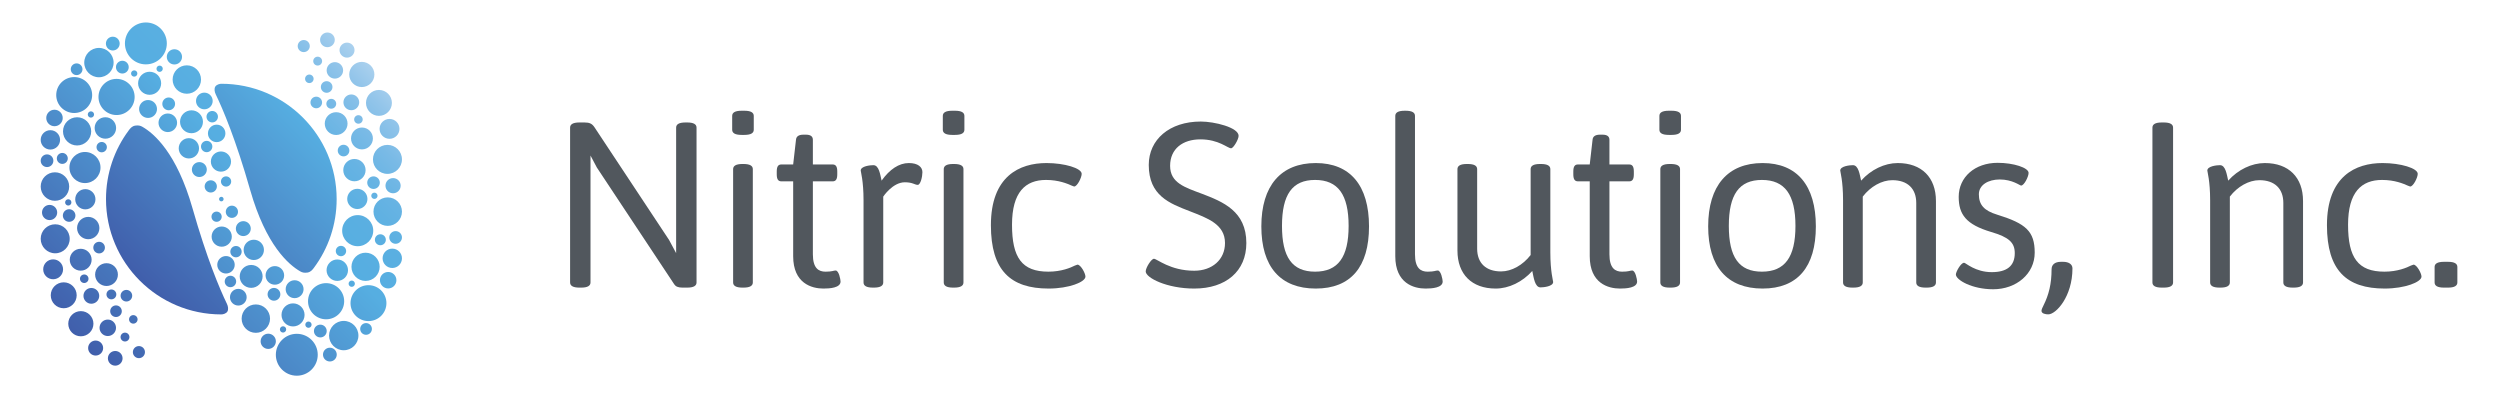 <?xml version="1.0" encoding="utf-8"?>
<!-- Generator: Adobe Illustrator 15.0.0, SVG Export Plug-In . SVG Version: 6.00 Build 0)  -->
<!DOCTYPE svg PUBLIC "-//W3C//DTD SVG 1.1//EN" "http://www.w3.org/Graphics/SVG/1.1/DTD/svg11.dtd">
<svg version="1.1" id="Layer_1" xmlns="http://www.w3.org/2000/svg" xmlns:xlink="http://www.w3.org/1999/xlink" x="0px" y="0px"
	 width="746.068px" height="119.102px" viewBox="0 0 746.068 119.102" enable-background="new 0 0 746.068 119.102"
	 xml:space="preserve">
<g>
	<path fill="#51575D" d="M207.866,38.088v46.204c0,0.98-0.84,1.54-2.8,1.54h-1.4c-1.33,0-2.03-0.35-2.45-0.979l-23.103-34.864
		l-1.89-3.57v37.874c0,0.98-0.841,1.54-2.801,1.54h-0.49c-1.96,0-2.8-0.56-2.8-1.54V38.088c0-0.979,0.84-1.541,2.8-1.541h1.471
		c1.54,0,2.24,0.352,2.94,1.33l22.332,33.744l2.101,3.92V38.088c0-0.979,0.84-1.541,2.8-1.541h0.49
		C207.026,36.547,207.866,37.108,207.866,38.088z"/>
	<path fill="#51575D" d="M224.943,34.587v4.131c0,0.979-0.84,1.54-2.8,1.54h-0.841c-1.96,0-2.8-0.561-2.8-1.54v-4.131
		c0-0.979,0.84-1.54,2.8-1.54h0.841C224.103,33.047,224.943,33.607,224.943,34.587z M224.663,50.479v33.813
		c0,0.98-0.84,1.54-2.8,1.54h-0.28c-1.96,0-2.8-0.56-2.8-1.54V50.479c0-0.979,0.84-1.54,2.8-1.54h0.28
		C223.823,48.939,224.663,49.5,224.663,50.479z"/>
	<path fill="#51575D" d="M242.583,41.728v7.351h5.881c0.98,0,1.4,0.631,1.4,2.102v0.84c0,1.471-0.42,2.101-1.4,2.101h-5.881v21.772
		c0,4.199,1.751,5.181,3.78,5.181c2.03,0,2.381-0.351,3.011-0.351c0.98,0,1.47,2.729,1.47,3.29c0,1.891-3.22,2.101-5.11,2.101
		c-3.5,0-9.03-1.54-9.03-9.661V54.12h-3.501c-0.979,0-1.4-0.63-1.4-2.101v-0.84c0-1.471,0.421-2.102,1.4-2.102h3.501l0.84-7.351
		c0.07-0.979,0.77-1.54,2.24-1.54h0.7C241.953,40.188,242.583,40.749,242.583,41.728z"/>
	<path fill="#51575D" d="M275.273,51.389c0,1.329-0.56,3.779-1.399,3.779c-0.91,0-1.471-0.77-3.851-0.77
		c-3.641,0-6.44,4.271-6.44,4.271v25.622c0,0.98-0.841,1.54-2.801,1.54h-0.28c-1.96,0-2.8-0.56-2.8-1.54V59.719
		c0-5.739-0.84-8.471-0.84-8.82c0-1.33,2.87-1.609,3.78-1.609c1.68,0,2.03,2.8,2.45,4.62c2.38-3.36,5.181-5.251,8.121-5.251
		C273.943,48.659,275.273,49.849,275.273,51.389z"/>
	<path fill="#51575D" d="M287.802,34.587v4.131c0,0.979-0.84,1.54-2.8,1.54h-0.841c-1.96,0-2.8-0.561-2.8-1.54v-4.131
		c0-0.979,0.84-1.54,2.8-1.54h0.841C286.962,33.047,287.802,33.607,287.802,34.587z M287.522,50.479v33.813
		c0,0.98-0.84,1.54-2.8,1.54h-0.28c-1.96,0-2.8-0.56-2.8-1.54V50.479c0-0.979,0.84-1.54,2.8-1.54h0.28
		C286.682,48.939,287.522,49.5,287.522,50.479z"/>
	<path fill="#51575D" d="M322.804,51.879c0,1.12-1.33,3.78-2.239,3.78c-0.142,0-0.352-0.14-0.771-0.28
		c-1.26-0.56-3.851-1.68-7.631-1.68c-6.16,0-10.15,3.641-10.15,13.371c0,9.801,2.94,14.002,10.851,14.002
		c3.921,0,6.649-1.19,7.911-1.82c0.42-0.141,0.699-0.279,0.77-0.279c0.98,0,2.381,2.59,2.381,3.569c0,1.61-4.899,3.57-10.991,3.57
		c-11.342,0-17.222-5.391-17.222-18.901c0-14.632,8.541-18.553,16.592-18.553C317.694,48.659,322.804,50.199,322.804,51.879z"/>
	<path fill="#51575D" d="M369.633,40.539c0,1.05-1.54,3.71-2.24,3.71c-1.051,0-3.641-2.66-9.171-2.66
		c-5.251,0-9.03,2.801-9.03,7.911s4.479,6.44,9.521,8.33c6.231,2.381,13.231,5.181,13.231,14.702c0,8.4-6.091,13.581-15.541,13.581
		c-8.191,0-14.492-3.22-14.492-5.11c0-1.12,1.681-3.779,2.451-3.779c0.908,0,4.83,3.569,12.041,3.569
		c5.319,0,9.171-3.29,9.171-8.261c0-5.601-5.182-7.421-10.571-9.521c-5.95-2.31-12.182-4.619-12.182-13.791
		c0-7.561,6.16-12.95,15.542-12.95C362.352,36.268,369.633,38.018,369.633,40.539z"/>
	<path fill="#51575D" d="M408.553,67.561c0,12.11-5.46,18.552-15.892,18.552c-10.57,0-16.241-6.511-16.241-18.552
		c0-12.111,5.812-18.902,16.241-18.902C402.953,48.659,408.553,55.379,408.553,67.561z M382.581,67.421
		c0,9.312,3.011,13.651,9.871,13.651s10.012-4.341,10.012-13.651c0-9.312-3.149-13.722-10.012-13.722
		C385.662,53.7,382.581,58.04,382.581,67.421z"/>
	<path fill="#51575D" d="M422.27,34.587v41.306c0,4.199,1.75,5.181,3.78,5.181s2.381-0.351,3.011-0.351
		c0.979,0,1.471,2.729,1.471,3.29c0,1.891-3.221,2.101-5.11,2.101c-3.5,0-9.031-1.54-9.031-9.661V34.587
		c0-0.979,0.842-1.54,2.802-1.54h0.279C421.43,33.047,422.27,33.607,422.27,34.587z"/>
	<path fill="#51575D" d="M462.663,50.479v24.853c0,5.741,0.84,8.471,0.84,8.821c0,1.33-2.87,1.61-3.78,1.61
		c-1.681,0-2.029-2.94-2.449-4.9c-2.94,3.29-7.002,5.25-10.922,5.25c-7.141,0-11.41-4.271-11.41-11.341V50.479
		c0-0.979,0.84-1.54,2.8-1.54h0.279c1.96,0,2.801,0.561,2.801,1.54v23.731c0,4.271,2.591,6.791,7.141,6.791
		c3.15,0,6.511-1.891,8.821-4.899V50.479c0-0.979,0.84-1.54,2.801-1.54h0.279C461.823,48.939,462.663,49.5,462.663,50.479z"/>
	<path fill="#51575D" d="M480.299,41.728v7.351h5.881c0.98,0,1.4,0.631,1.4,2.102v0.84c0,1.471-0.42,2.101-1.4,2.101h-5.881v21.772
		c0,4.199,1.751,5.181,3.78,5.181c2.03,0,2.381-0.351,3.011-0.351c0.98,0,1.47,2.729,1.47,3.29c0,1.891-3.22,2.101-5.109,2.101
		c-3.5,0-9.03-1.54-9.03-9.661V54.12h-3.501c-0.979,0-1.4-0.63-1.4-2.101v-0.84c0-1.471,0.422-2.102,1.4-2.102h3.501l0.84-7.351
		c0.07-0.979,0.771-1.54,2.24-1.54h0.7C479.669,40.188,480.299,40.749,480.299,41.728z"/>
	<path fill="#51575D" d="M501.649,34.587v4.131c0,0.979-0.841,1.54-2.801,1.54h-0.841c-1.96,0-2.8-0.561-2.8-1.54v-4.131
		c0-0.979,0.84-1.54,2.8-1.54h0.841C500.809,33.047,501.649,33.607,501.649,34.587z M501.369,50.479v33.813
		c0,0.98-0.84,1.54-2.8,1.54h-0.28c-1.96,0-2.8-0.56-2.8-1.54V50.479c0-0.979,0.84-1.54,2.8-1.54h0.28
		C500.529,48.939,501.369,49.5,501.369,50.479z"/>
	<path fill="#51575D" d="M541.901,67.561c0,12.11-5.46,18.552-15.893,18.552c-10.569,0-16.241-6.511-16.241-18.552
		c0-12.111,5.812-18.902,16.241-18.902C536.3,48.659,541.901,55.379,541.901,67.561z M515.928,67.421
		c0,9.312,3.012,13.651,9.871,13.651c6.861,0,10.012-4.341,10.012-13.651c0-9.312-3.149-13.722-10.012-13.722
		C519.009,53.7,515.928,58.04,515.928,67.421z"/>
	<path fill="#51575D" d="M577.74,60v24.292c0,0.98-0.84,1.54-2.8,1.54h-0.28c-1.96,0-2.8-0.56-2.8-1.54V60.56
		c0-4.271-2.592-6.79-7.143-6.79c-3.148,0-6.51,1.89-8.819,4.899v25.622c0,0.98-0.841,1.54-2.802,1.54h-0.278
		c-1.961,0-2.802-0.56-2.802-1.54V59.719c0-5.739-0.84-8.471-0.84-8.82c0-1.33,2.87-1.609,3.78-1.609c1.681,0,2.03,2.8,2.45,4.62
		c2.939-3.29,7.001-5.251,10.921-5.251C573.469,48.659,577.74,52.929,577.74,60z"/>
	<path fill="#51575D" d="M605.388,51.599c0,1.119-1.33,3.779-2.239,3.779c-0.351,0-2.591-1.819-6.37-1.819
		c-3.501,0-6.231,1.681-6.231,4.41c0,3.15,1.541,4.9,5.461,6.092c8.611,2.66,11.201,4.97,11.201,11.341
		c0,6.301-5.461,10.921-12.392,10.921c-6.37,0-11.132-2.8-11.132-4.41c0-0.771,1.471-3.5,2.45-3.5c0.49,0,3.29,2.8,8.261,2.8
		c4.48,0,6.861-1.819,6.861-5.671c0-3.149-1.751-4.76-7.001-6.301c-7.561-2.24-9.73-5.25-9.73-10.501
		c0-5.88,4.831-10.15,11.62-10.15C600.908,48.589,605.388,50.059,605.388,51.599z"/>
	<path fill="#51575D" d="M618.476,80.092c0,8.4-4.899,13.723-7.211,13.723c-0.77,0-2.029-0.21-2.029-1.051
		c0-0.421,0.351-1.12,0.63-1.681c1.541-3.08,2.381-6.371,2.381-10.711c0-1.33,0.91-2.24,2.8-2.24h0.63
		C617.426,78.132,618.476,78.902,618.476,80.092z"/>
	<path fill="#51575D" d="M648.505,38.088v46.204c0,0.98-0.84,1.54-2.8,1.54h-0.561c-1.961,0-2.801-0.56-2.801-1.54V38.088
		c0-0.979,0.84-1.541,2.801-1.541h0.561C647.666,36.547,648.505,37.108,648.505,38.088z"/>
	<path fill="#51575D" d="M687.288,60v24.292c0,0.98-0.84,1.54-2.8,1.54h-0.28c-1.96,0-2.8-0.56-2.8-1.54V60.56
		c0-4.271-2.591-6.79-7.142-6.79c-3.149,0-6.511,1.89-8.82,4.899v25.622c0,0.98-0.84,1.54-2.802,1.54h-0.278
		c-1.961,0-2.801-0.56-2.801-1.54V59.719c0-5.739-0.841-8.471-0.841-8.82c0-1.33,2.87-1.609,3.78-1.609c1.68,0,2.03,2.8,2.45,4.62
		c2.939-3.29,7.001-5.251,10.921-5.251C683.017,48.659,687.288,52.929,687.288,60z"/>
	<path fill="#51575D" d="M721.517,51.879c0,1.12-1.329,3.78-2.239,3.78c-0.142,0-0.352-0.14-0.771-0.28
		c-1.26-0.56-3.851-1.68-7.631-1.68c-6.16,0-10.15,3.641-10.15,13.371c0,9.801,2.94,14.002,10.852,14.002
		c3.921,0,6.65-1.19,7.911-1.82c0.42-0.141,0.7-0.279,0.77-0.279c0.98,0,2.381,2.59,2.381,3.569c0,1.61-4.899,3.57-10.99,3.57
		c-11.343,0-17.223-5.391-17.223-18.901c0-14.632,8.541-18.553,16.592-18.553C716.407,48.659,721.517,50.199,721.517,51.879z"/>
	<path fill="#51575D" d="M733.344,79.672v4.62c0,0.98-0.841,1.54-2.801,1.54h-1.189c-1.961,0-2.801-0.56-2.801-1.54v-4.62
		c0-0.979,0.84-1.54,2.801-1.54h1.189C732.503,78.132,733.344,78.692,733.344,79.672z"/>
</g>
<linearGradient id="SVGID_1_" gradientUnits="userSpaceOnUse" x1="23.485" y1="18.121" x2="108.619" y2="103.255" gradientTransform="matrix(1 0 0 -1 0 120.101)">
	<stop  offset="0" style="stop-color:#405EAB"/>
	<stop  offset="0.601" style="stop-color:#56AEE1"/>
	<stop  offset="0.707" style="stop-color:#5AAFE1"/>
	<stop  offset="0.792" style="stop-color:#66B3E3"/>
	<stop  offset="0.87" style="stop-color:#79BAE6"/>
	<stop  offset="0.944" style="stop-color:#93C5EA"/>
	<stop  offset="1" style="stop-color:#ABD1EE"/>
</linearGradient>
<path fill="url(#SVGID_1_)" d="M70.426,76.794c-0.936,0-1.693-0.758-1.693-1.69c0-0.937,0.758-1.695,1.693-1.695
	c0.935,0,1.692,0.76,1.692,1.695C72.119,76.037,71.361,76.794,70.426,76.794z M109.219,30.707c0,2.135,1.733,3.869,3.869,3.869
	c2.137,0,3.869-1.734,3.869-3.869c0-2.137-1.732-3.869-3.869-3.869C110.953,26.837,109.219,28.57,109.219,30.707z M102.44,50.771
	c0,1.84,1.492,3.332,3.334,3.332c1.84,0,3.332-1.492,3.332-3.332s-1.492-3.334-3.332-3.334
	C103.932,47.437,102.44,48.931,102.44,50.771z M97.481,21.001c0,1.355,1.102,2.459,2.459,2.459c1.358,0,2.459-1.104,2.459-2.459
	c0-1.358-1.101-2.459-2.459-2.459C98.583,18.542,97.481,19.642,97.481,21.001z M111.454,63.156c0,2.35,1.903,4.254,4.251,4.254
	c2.35,0,4.253-1.904,4.253-4.254c0-2.348-1.903-4.25-4.253-4.25C113.357,58.906,111.454,60.808,111.454,63.156z M91.923,89.892
	c0,2.979,2.414,5.395,5.394,5.395c2.979,0,5.395-2.416,5.395-5.395c0-2.979-2.416-5.396-5.395-5.396
	C94.337,84.498,91.923,86.914,91.923,89.892z M63.151,70.611c0,1.664,1.349,3.014,3.013,3.014c1.663,0,3.013-1.35,3.013-3.014
	s-1.35-3.014-3.013-3.014C64.5,67.597,63.151,68.947,63.151,70.611z M98.202,100.146c0,2.418,1.96,4.379,4.379,4.379
	c2.42,0,4.381-1.961,4.381-4.379c0-2.416-1.961-4.379-4.381-4.379C100.162,95.767,98.202,97.73,98.202,100.146z M97.452,80.634
	c0,1.771,1.434,3.203,3.202,3.203c1.768,0,3.203-1.434,3.203-3.203c0-1.766-1.435-3.2-3.203-3.2
	C98.886,77.433,97.452,78.869,97.452,80.634z M72.11,95.089c0,2.343,1.898,4.238,4.24,4.238c2.341,0,4.24-1.896,4.24-4.238
	c0-2.342-1.899-4.239-4.24-4.239C74.008,90.849,72.11,92.748,72.11,95.089z M71.534,82.486c0,1.889,1.53,3.42,3.42,3.42
	c1.889,0,3.42-1.531,3.42-3.42s-1.531-3.42-3.42-3.42C73.064,79.066,71.534,80.597,71.534,82.486z M68.63,88.693
	c0,1.377,1.114,2.49,2.489,2.49s2.49-1.113,2.49-2.49c0-1.373-1.115-2.488-2.49-2.488S68.63,87.32,68.63,88.693z M82.318,105.869
	c0,3.453,2.8,6.252,6.253,6.252c3.452,0,6.252-2.799,6.252-6.252c0-3.451-2.8-6.252-6.252-6.252
	C85.118,99.617,82.318,102.417,82.318,105.869z M114.176,77.085c0,1.597,1.293,2.892,2.891,2.892c1.596,0,2.891-1.295,2.891-2.892
	c0-1.598-1.295-2.889-2.891-2.889C115.469,74.197,114.176,75.488,114.176,77.085z M104.6,90.462c0,2.963,2.4,5.361,5.359,5.361
	c2.961,0,5.363-2.398,5.363-5.361c0-2.959-2.402-5.358-5.363-5.358C107,85.103,104.6,87.503,104.6,90.462z M113.381,83.619
	c0,1.359,1.102,2.461,2.459,2.461c1.359,0,2.46-1.102,2.46-2.461c0-1.356-1.101-2.457-2.46-2.457
	C114.483,81.162,113.381,82.26,113.381,83.619z M115.035,55.412c0,1.252,1.015,2.269,2.267,2.269c1.252,0,2.266-1.017,2.266-2.269
	s-1.014-2.266-2.266-2.266C116.05,53.146,115.035,54.16,115.035,55.412z M63.11,64.667c0,0.847,0.684,1.529,1.527,1.529
	c0.843,0,1.527-0.684,1.527-1.529c0-0.842-0.684-1.524-1.527-1.524C63.794,63.142,63.11,63.826,63.11,64.667z M70.385,68.224
	c0,1.231,0.997,2.229,2.228,2.229s2.228-0.998,2.228-2.229c0-1.23-0.997-2.226-2.228-2.226S70.385,66.994,70.385,68.224z
	 M67.381,63.16c-0.021,1.01,0.777,1.844,1.787,1.865c1.006,0.02,1.84-0.779,1.861-1.787s-0.779-1.844-1.785-1.865
	C68.235,61.353,67.403,62.154,67.381,63.16z M84.01,93.974c0,1.901,1.537,3.442,3.443,3.442c1.896,0,3.438-1.541,3.438-3.442
	c0-1.9-1.541-3.441-3.438-3.441C85.547,90.533,84.01,92.074,84.01,93.974z M96.385,105.818c0,1.139,0.918,2.057,2.057,2.057
	c1.135,0,2.055-0.918,2.055-2.057c0-1.133-0.92-2.058-2.055-2.058C97.303,103.76,96.385,104.685,96.385,105.818z M93.478,18.238
	c0,0.731,0.592,1.324,1.324,1.324c0.73,0,1.323-0.593,1.323-1.324c0-0.73-0.593-1.324-1.323-1.324
	C94.07,16.914,93.478,17.507,93.478,18.238z M79.854,87.83c0,1.055,0.852,1.908,1.906,1.908c1.053,0,1.906-0.854,1.906-1.908
	c0-1.053-0.854-1.906-1.906-1.906C80.706,85.923,79.854,86.777,79.854,87.83z M93.686,98.789c0,1.055,0.854,1.908,1.908,1.908
	c1.052,0,1.906-0.854,1.906-1.908c0-1.053-0.854-1.906-1.906-1.906C94.54,96.882,93.686,97.736,93.686,98.789z M77.776,101.857
	c0,1.258,1.018,2.276,2.276,2.276c1.256,0,2.275-1.02,2.275-2.276c0-1.256-1.02-2.277-2.275-2.277
	C78.793,99.58,77.776,100.601,77.776,101.857z M91.112,96.892c0,0.52,0.42,0.938,0.939,0.938c0.518,0,0.938-0.42,0.938-0.938
	s-0.42-0.939-0.938-0.939C91.532,95.953,91.112,96.375,91.112,96.892z M104.03,84.664c0,0.521,0.42,0.939,0.938,0.939
	c0.518,0,0.938-0.42,0.938-0.939c0-0.518-0.42-0.938-0.938-0.938C104.45,83.725,104.03,84.146,104.03,84.664z M110.793,58.425
	c0,0.521,0.42,0.939,0.939,0.939c0.518,0,0.938-0.42,0.938-0.939c0-0.518-0.42-0.938-0.938-0.938
	C111.213,57.486,110.793,57.908,110.793,58.425z M111.874,71.548c0,0.906,0.732,1.64,1.637,1.64c0.903,0,1.635-0.732,1.635-1.64
	c0-0.901-0.731-1.635-1.635-1.635C112.606,69.914,111.874,70.646,111.874,71.548z M83.529,98.308c0,0.52,0.42,0.938,0.938,0.938
	c0.518,0,0.938-0.42,0.938-0.938s-0.42-0.938-0.938-0.938C83.949,97.37,83.529,97.791,83.529,98.308z M67.061,83.998
	c0,0.945,0.764,1.709,1.709,1.709c0.943,0,1.709-0.764,1.709-1.709c0-0.942-0.766-1.711-1.709-1.711
	C67.825,82.287,67.061,83.054,67.061,83.998z M107.491,98.162c0,0.967,0.782,1.75,1.748,1.75c0.965,0,1.748-0.783,1.748-1.75
	c0-0.963-0.783-1.748-1.748-1.748C108.273,96.414,107.491,97.199,107.491,98.162z M104.755,41.316c0,1.807,1.458,3.27,3.264,3.27
	c1.803,0,3.266-1.463,3.266-3.27c0-1.803-1.463-3.262-3.266-3.262C106.213,38.054,104.755,39.513,104.755,41.316z M95.752,25.955
	c0,0.959,0.773,1.736,1.732,1.736c0.957,0,1.734-0.777,1.734-1.736c0-0.957-0.777-1.731-1.734-1.731
	C96.526,24.222,95.752,24.998,95.752,25.955z M92.651,30.578c0,0.959,0.773,1.736,1.732,1.736c0.957,0,1.734-0.777,1.734-1.736
	c0-0.957-0.777-1.731-1.734-1.731C93.424,28.844,92.651,29.621,92.651,30.578z M100.208,74.912c0,0.855,0.689,1.549,1.545,1.549
	c0.854,0,1.547-0.692,1.547-1.549c0-0.854-0.693-1.545-1.547-1.545C100.898,73.367,100.208,74.058,100.208,74.912z M116.176,70.859
	c0,1.045,0.844,1.893,1.889,1.893s1.893-0.848,1.893-1.893c0-1.047-0.848-1.892-1.893-1.892S116.176,69.812,116.176,70.859z
	 M96.915,36.882c0,1.879,1.52,3.402,3.4,3.402c1.877,0,3.402-1.523,3.402-3.402c0-1.881-1.525-3.401-3.402-3.401
	C98.434,33.48,96.915,35.001,96.915,36.882z M113.278,38.455c0,1.642,1.326,2.969,2.966,2.969c1.636,0,2.968-1.327,2.968-2.969
	c0-1.645-1.332-2.963-2.968-2.963C114.604,35.492,113.278,36.81,113.278,38.455z M104.218,22.222c0,2.077,1.681,3.758,3.758,3.758
	c2.074,0,3.756-1.681,3.756-3.758c0-2.07-1.682-3.759-3.756-3.759C105.899,18.464,104.218,20.152,104.218,22.222z M102.489,30.539
	c0,1.303,1.053,2.355,2.355,2.355c1.3,0,2.354-1.054,2.354-2.355c0-1.299-1.054-2.354-2.354-2.354
	C103.542,28.183,102.489,29.24,102.489,30.539z M91.043,23.517c0,0.707,0.57,1.274,1.275,1.274c0.703,0,1.273-0.567,1.273-1.274
	c0-0.701-0.57-1.273-1.273-1.273C91.614,22.244,91.043,22.816,91.043,23.517z M97.389,30.966c0,0.816,0.658,1.474,1.471,1.474
	s1.471-0.656,1.471-1.474c0-0.809-0.658-1.469-1.471-1.469S97.389,30.158,97.389,30.966z M105.69,35.642
	c0,0.707,0.57,1.274,1.274,1.274s1.274-0.567,1.274-1.274c0-0.701-0.57-1.273-1.274-1.273S105.69,34.941,105.69,35.642z
	 M65.371,59.414c0,0.377,0.305,0.68,0.681,0.68c0.377,0,0.681-0.303,0.681-0.68c0-0.375-0.304-0.682-0.681-0.682
	C65.675,58.732,65.371,59.039,65.371,59.414z M88.842,13.746c0,1.002,0.809,1.805,1.805,1.805s1.805-0.803,1.805-1.805
	c0-0.992-0.809-1.803-1.805-1.803S88.842,12.753,88.842,13.746z M95.524,11.89c0,1.217,0.98,2.192,2.191,2.192
	c1.209,0,2.191-0.977,2.191-2.192c0-1.205-0.982-2.189-2.191-2.189C96.504,9.701,95.524,10.685,95.524,11.89z M111.301,47.562
	c0,2.393,1.938,4.33,4.326,4.33c2.392,0,4.33-1.938,4.33-4.33c0-2.39-1.938-4.326-4.33-4.326
	C113.239,43.236,111.301,45.173,111.301,47.562z M64.836,79.017c0,1.442,1.166,2.608,2.607,2.608c1.439,0,2.605-1.166,2.605-2.608
	c0-1.438-1.166-2.607-2.605-2.607C66.002,76.41,64.836,77.58,64.836,79.017z M79.253,82.185c0,1.532,1.24,2.774,2.774,2.774
	c1.53,0,2.771-1.242,2.771-2.774c0-1.531-1.241-2.775-2.771-2.775C80.494,79.41,79.253,80.654,79.253,82.185z M109.59,54.507
	c0,1.039,0.84,1.882,1.877,1.882c1.038,0,1.879-0.843,1.879-1.882c0-1.037-0.841-1.877-1.879-1.877
	C110.43,52.63,109.59,53.469,109.59,54.507z M104.885,79.625c0,2.324,1.881,4.211,4.207,4.211c2.324,0,4.207-1.887,4.207-4.211
	s-1.883-4.211-4.207-4.211C106.766,75.414,104.885,77.3,104.885,79.625z M85.25,86.302c0,1.478,1.196,2.675,2.672,2.675
	c1.478,0,2.673-1.197,2.673-2.675c0-1.475-1.195-2.672-2.673-2.672C86.446,83.63,85.25,84.828,85.25,86.302z M72.708,74.568
	c0,1.676,1.356,3.033,3.031,3.033c1.675,0,3.031-1.357,3.031-3.033s-1.356-3.031-3.031-3.031
	C74.064,71.537,72.708,72.892,72.708,74.568z M102.11,68.832c0,2.566,2.073,4.644,4.637,4.644c2.563,0,4.639-2.076,4.639-4.644
	c0-2.561-2.076-4.639-4.639-4.639C104.183,64.193,102.11,66.271,102.11,68.832z M103.614,59.363c0,1.668,1.352,3.022,3.021,3.022
	c1.668,0,3.02-1.354,3.02-3.022c0-1.666-1.352-3.021-3.02-3.021C104.965,56.341,103.614,57.697,103.614,59.363z M100.792,44.933
	c0,0.959,0.774,1.735,1.733,1.735c0.957,0,1.734-0.776,1.734-1.735c0-0.957-0.777-1.734-1.734-1.734
	C101.567,43.199,100.792,43.976,100.792,44.933z M101.323,14.955c0,1.236,1.002,2.244,2.239,2.244s2.24-1.008,2.24-2.244
	c0-1.233-1.003-2.238-2.24-2.238S101.323,13.719,101.323,14.955z M66.732,59.414c0-0.377-0.305-0.682-0.681-0.682
	c-0.377,0-0.681,0.305-0.681,0.682c0,0.375,0.304,0.68,0.681,0.68C66.427,60.093,66.732,59.789,66.732,59.414z M61.676,42.033
	c0.936,0,1.693,0.756,1.693,1.691c0,0.935-0.758,1.694-1.693,1.694c-0.935,0-1.692-0.76-1.692-1.694
	C59.984,42.789,60.742,42.033,61.676,42.033z M22.883,88.119c0-2.135-1.733-3.867-3.869-3.867c-2.137,0-3.869,1.732-3.869,3.867
	c0,2.139,1.732,3.871,3.869,3.871C21.15,91.99,22.883,90.257,22.883,88.119z M29.663,68.056c0-1.841-1.492-3.332-3.334-3.332
	c-1.84,0-3.332,1.491-3.332,3.332c0,1.84,1.492,3.334,3.332,3.334C28.17,71.39,29.663,69.896,29.663,68.056z M34.622,97.826
	c0-1.357-1.102-2.459-2.459-2.459c-1.358,0-2.459,1.102-2.459,2.459s1.101,2.457,2.459,2.457
	C33.52,100.283,34.622,99.183,34.622,97.826z M20.649,55.669c0-2.348-1.903-4.252-4.251-4.252c-2.35,0-4.253,1.904-4.253,4.252
	c0,2.351,1.903,4.252,4.253,4.252C18.746,59.921,20.649,58.019,20.649,55.669z M40.179,28.935c0-2.98-2.414-5.396-5.394-5.396
	c-2.979,0-5.395,2.414-5.395,5.396c0,2.979,2.416,5.395,5.395,5.395C37.765,34.33,40.179,31.914,40.179,28.935z M68.952,48.216
	c0-1.664-1.349-3.014-3.013-3.014c-1.663,0-3.013,1.35-3.013,3.014s1.35,3.013,3.013,3.013
	C67.603,51.228,68.952,49.88,68.952,48.216z M33.901,18.681c0-2.421-1.96-4.382-4.379-4.382c-2.42,0-4.381,1.961-4.381,4.382
	c0,2.413,1.961,4.377,4.381,4.377C31.941,23.058,33.901,21.094,33.901,18.681z M34.651,38.191c0-1.771-1.434-3.203-3.202-3.203
	c-1.768,0-3.203,1.434-3.203,3.203c0,1.768,1.435,3.201,3.203,3.201C33.217,41.392,34.651,39.958,34.651,38.191z M59.993,23.738
	c0-2.344-1.898-4.24-4.24-4.24c-2.341,0-4.24,1.896-4.24,4.24c0,2.34,1.899,4.238,4.24,4.238
	C58.094,27.976,59.993,26.078,59.993,23.738z M60.569,36.341c0-1.891-1.53-3.42-3.42-3.42c-1.889,0-3.42,1.529-3.42,3.42
	c0,1.888,1.531,3.418,3.42,3.418C59.039,39.759,60.569,38.228,60.569,36.341z M63.472,30.132c0-1.377-1.114-2.489-2.489-2.489
	s-2.49,1.112-2.49,2.489c0,1.373,1.115,2.488,2.49,2.488S63.472,31.505,63.472,30.132z M49.785,12.957
	c0-3.453-2.8-6.252-6.253-6.252c-3.452,0-6.252,2.799-6.252,6.252s2.8,6.254,6.252,6.254C46.985,19.21,49.785,16.41,49.785,12.957z
	 M17.926,41.742c0-1.598-1.293-2.893-2.891-2.893c-1.596,0-2.891,1.295-2.891,2.893c0,1.596,1.295,2.889,2.891,2.889
	C16.633,44.63,17.926,43.337,17.926,41.742z M27.502,28.363c0-2.963-2.4-5.361-5.359-5.361c-2.961,0-5.363,2.398-5.363,5.361
	c0,2.961,2.402,5.359,5.363,5.359C25.102,33.722,27.502,31.324,27.502,28.363z M18.721,35.208c0-1.36-1.102-2.463-2.459-2.463
	c-1.359,0-2.46,1.103-2.46,2.463c0,1.357,1.101,2.457,2.46,2.457C17.62,37.666,18.721,36.566,18.721,35.208z M17.068,63.416
	c0-1.254-1.015-2.27-2.267-2.27c-1.252,0-2.266,1.016-2.266,2.27c0,1.25,1.014,2.265,2.266,2.265
	C16.053,65.68,17.068,64.666,17.068,63.416z M68.993,54.16c0-0.846-0.684-1.529-1.527-1.529c-0.843,0-1.527,0.685-1.527,1.529
	c0,0.842,0.684,1.525,1.527,1.525C68.309,55.685,68.993,55.001,68.993,54.16z M61.717,50.601c0-1.23-0.997-2.229-2.228-2.229
	c-1.231,0-2.228,0.998-2.228,2.229s0.997,2.227,2.228,2.227C60.72,52.828,61.717,51.833,61.717,50.601z M64.721,55.666
	c0.021-1.01-0.777-1.842-1.787-1.863c-1.006-0.021-1.84,0.779-1.861,1.787c-0.021,1.007,0.779,1.843,1.785,1.863
	C63.868,57.472,64.7,56.671,64.721,55.666z M48.092,24.853c0-1.902-1.537-3.443-3.443-3.443c-1.896,0-3.438,1.541-3.438,3.443
	c0,1.899,1.541,3.44,3.438,3.44C46.555,28.294,48.092,26.753,48.092,24.853z M35.717,13.007c0-1.137-0.918-2.057-2.057-2.057
	c-1.135,0-2.055,0.92-2.055,2.057c0,1.136,0.92,2.06,2.055,2.06C34.799,15.066,35.717,14.142,35.717,13.007z M38.625,100.589
	c0-0.731-0.592-1.323-1.324-1.323c-0.73,0-1.323,0.592-1.323,1.323c0,0.73,0.593,1.324,1.323,1.324
	C38.033,101.914,38.625,101.32,38.625,100.589z M52.249,30.996c0-1.055-0.852-1.906-1.906-1.906c-1.053,0-1.906,0.853-1.906,1.906
	c0,1.053,0.854,1.908,1.906,1.908C51.397,32.904,52.249,32.048,52.249,30.996z M38.417,20.037c0-1.055-0.854-1.906-1.908-1.906
	c-1.052,0-1.906,0.853-1.906,1.906c0,1.053,0.854,1.908,1.906,1.908C37.563,21.945,38.417,21.089,38.417,20.037z M54.327,16.969
	c0-1.26-1.018-2.276-2.276-2.276c-1.256,0-2.275,1.018-2.275,2.276c0,1.257,1.02,2.275,2.275,2.275
	C53.309,19.246,54.327,18.226,54.327,16.969z M40.991,21.935c0-0.521-0.42-0.939-0.939-0.939c-0.518,0-0.938,0.42-0.938,0.939
	c0,0.518,0.42,0.938,0.938,0.938C40.571,22.873,40.991,22.453,40.991,21.935z M28.073,34.164c0-0.52-0.42-0.938-0.938-0.938
	c-0.518,0-0.938,0.42-0.938,0.938s0.42,0.938,0.938,0.938C27.653,35.102,28.073,34.681,28.073,34.164z M21.309,60.402
	c0-0.521-0.42-0.939-0.939-0.939c-0.518,0-0.938,0.42-0.938,0.939c0,0.518,0.42,0.938,0.938,0.938
	C20.889,61.339,21.309,60.919,21.309,60.402z M20.229,47.279c0-0.906-0.732-1.639-1.637-1.639c-0.903,0-1.635,0.731-1.635,1.639
	c0,0.902,0.731,1.635,1.635,1.635C19.497,48.914,20.229,48.181,20.229,47.279z M48.574,20.517c0-0.521-0.42-0.939-0.938-0.939
	c-0.518,0-0.938,0.42-0.938,0.939c0,0.518,0.42,0.938,0.938,0.938C48.154,21.456,48.574,21.035,48.574,20.517z M65.042,34.83
	c0-0.945-0.764-1.711-1.709-1.711c-0.943,0-1.709,0.766-1.709,1.711c0,0.943,0.766,1.709,1.709,1.709
	C64.278,36.539,65.042,35.773,65.042,34.83z M24.612,20.666c0-0.969-0.782-1.75-1.748-1.75c-0.965,0-1.748,0.781-1.748,1.75
	c0,0.963,0.783,1.746,1.748,1.746C23.83,22.412,24.612,21.628,24.612,20.666z M27.347,77.51c0-1.807-1.458-3.27-3.264-3.27
	c-1.803,0-3.266,1.463-3.266,3.27c0,1.802,1.463,3.263,3.266,3.263C25.889,80.773,27.347,79.312,27.347,77.51z M36.35,92.873
	c0-0.959-0.773-1.735-1.732-1.735c-0.957,0-1.734,0.776-1.734,1.735c0,0.957,0.777,1.732,1.734,1.732
	C35.577,94.605,36.35,93.83,36.35,92.873z M39.452,88.248c0-0.959-0.773-1.735-1.732-1.735c-0.957,0-1.734,0.776-1.734,1.735
	c0,0.957,0.777,1.732,1.734,1.732C38.678,89.98,39.452,89.205,39.452,88.248z M31.894,43.914c0-0.854-0.689-1.549-1.545-1.549
	c-0.854,0-1.547,0.693-1.547,1.549c0,0.854,0.693,1.545,1.547,1.545C31.205,45.458,31.894,44.767,31.894,43.914z M15.926,47.968
	c0-1.047-0.844-1.895-1.889-1.895s-1.893,0.848-1.893,1.895c0,1.046,0.848,1.892,1.893,1.892S15.926,49.013,15.926,47.968z
	 M35.188,81.945c0-1.881-1.52-3.402-3.4-3.402c-1.877,0-3.402,1.521-3.402,3.402s1.525,3.402,3.402,3.402
	C33.668,85.347,35.188,83.826,35.188,81.945z M18.825,80.373c0-1.643-1.326-2.971-2.966-2.971c-1.636,0-2.968,1.328-2.968,2.971
	c0,1.644,1.332,2.963,2.968,2.963C17.499,83.335,18.825,82.015,18.825,80.373z M27.884,96.605c0-2.078-1.681-3.758-3.758-3.758
	c-2.074,0-3.756,1.68-3.756,3.758c0,2.067,1.682,3.756,3.756,3.756C26.204,100.361,27.884,98.673,27.884,96.605z M29.614,88.289
	c0-1.303-1.053-2.354-2.355-2.354c-1.3,0-2.354,1.053-2.354,2.354c0,1.297,1.054,2.355,2.354,2.355
	C28.561,90.644,29.614,89.585,29.614,88.289z M41.059,95.31c0-0.707-0.57-1.275-1.275-1.275c-0.703,0-1.273,0.568-1.273,1.275
	c0,0.7,0.57,1.272,1.273,1.272C40.489,96.583,41.059,96.01,41.059,95.31z M34.713,87.861c0-0.816-0.658-1.473-1.471-1.473
	s-1.471,0.655-1.471,1.473c0,0.809,0.658,1.469,1.471,1.469S34.713,88.669,34.713,87.861z M26.413,83.185
	c0-0.707-0.57-1.275-1.274-1.275c-0.704,0-1.274,0.568-1.274,1.275c0,0.7,0.57,1.272,1.274,1.272
	C25.843,84.458,26.413,83.885,26.413,83.185z M66.732,59.414c0-0.377-0.305-0.682-0.681-0.682c-0.377,0-0.681,0.305-0.681,0.682
	c0,0.375,0.304,0.68,0.681,0.68C66.427,60.093,66.732,59.789,66.732,59.414z M43.26,105.082c0-1.002-0.809-1.807-1.805-1.807
	s-1.805,0.805-1.805,1.807c0,0.992,0.809,1.803,1.805,1.803S43.26,106.074,43.26,105.082z M36.579,106.935
	c0-1.216-0.98-2.193-2.191-2.193c-1.209,0-2.191,0.979-2.191,2.193c0,1.205,0.982,2.188,2.191,2.188
	C35.598,109.125,36.579,108.14,36.579,106.935z M20.801,71.263c0-2.392-1.938-4.33-4.326-4.33c-2.392,0-4.33,1.938-4.33,4.33
	c0,2.391,1.938,4.327,4.33,4.327C18.864,75.591,20.801,73.654,20.801,71.263z M67.266,39.808c0-1.441-1.166-2.609-2.607-2.609
	c-1.439,0-2.605,1.168-2.605,2.609c0,1.438,1.166,2.606,2.605,2.606C66.1,42.416,67.266,41.248,67.266,39.808z M52.849,36.642
	c0-1.533-1.24-2.775-2.774-2.775c-1.53,0-2.771,1.242-2.771,2.775c0,1.528,1.241,2.772,2.771,2.772
	C51.609,39.416,52.849,38.171,52.849,36.642z M22.512,64.318c0-1.039-0.84-1.881-1.877-1.881c-1.038,0-1.879,0.842-1.879,1.881
	c0,1.037,0.841,1.879,1.879,1.879C21.672,66.197,22.512,65.355,22.512,64.318z M27.217,39.203c0-2.324-1.881-4.211-4.207-4.211
	c-2.324,0-4.207,1.887-4.207,4.211s1.883,4.209,4.207,4.209C25.336,43.412,27.217,41.527,27.217,39.203z M46.853,32.525
	c0-1.478-1.196-2.674-2.672-2.674c-1.478,0-2.673,1.196-2.673,2.674c0,1.475,1.195,2.67,2.673,2.67
	C45.657,35.195,46.853,34,46.853,32.525z M59.395,44.259c0-1.676-1.356-3.032-3.031-3.032c-1.675,0-3.031,1.356-3.031,3.032
	c0,1.675,1.356,3.031,3.031,3.031C58.039,47.29,59.395,45.933,59.395,44.259z M29.993,49.994c0-2.563-2.073-4.641-4.637-4.641
	c-2.563,0-4.639,2.076-4.639,4.641c0,2.563,2.076,4.641,4.639,4.641C27.919,54.634,29.993,52.556,29.993,49.994z M28.489,59.462
	c0-1.668-1.352-3.022-3.021-3.022c-1.668,0-3.02,1.354-3.02,3.022s1.352,3.021,3.02,3.021C27.137,62.484,28.489,61.13,28.489,59.462
	z M31.31,73.894c0-0.959-0.774-1.736-1.733-1.736c-0.957,0-1.734,0.777-1.734,1.736c0,0.957,0.777,1.733,1.734,1.733
	C30.536,75.628,31.31,74.851,31.31,73.894z M30.78,103.871c0-1.236-1.002-2.242-2.239-2.242s-2.24,1.006-2.24,2.242
	c0,1.234,1.003,2.238,2.24,2.238S30.78,105.105,30.78,103.871z"/>
<linearGradient id="SVGID_2_" gradientUnits="userSpaceOnUse" x1="41.715" y1="36.352" x2="90.388" y2="85.025" gradientTransform="matrix(1 0 0 -1 0 120.101)">
	<stop  offset="0" style="stop-color:#405EAB"/>
	<stop  offset="1" style="stop-color:#56AEE1"/>
</linearGradient>
<path fill="url(#SVGID_2_)" d="M67.715,90.654c-2.171-4.48-5.988-13.506-10.268-28.514C52.74,45.634,45.959,39.816,42.468,37.822
	c-0.548-0.313-1.168-0.488-2.137-0.332c-0.969,0.156-1.51,0.877-1.912,1.418c-4.261,5.727-6.785,12.82-6.785,20.506
	c0,19.006,15.408,34.416,34.416,34.416c0.537,0,1.426-0.25,1.797-0.84C68.233,92.378,68.083,91.414,67.715,90.654z M64.387,28.171
	c2.171,4.48,5.988,13.509,10.268,28.517c4.707,16.504,11.488,22.323,14.979,24.315c0.548,0.314,1.168,0.49,2.137,0.334
	c0.969-0.155,1.51-0.879,1.912-1.418c4.261-5.727,6.785-12.819,6.785-20.506c0-19.008-15.408-34.416-34.416-34.416
	c-0.537,0-1.426,0.25-1.797,0.84C63.87,26.449,64.02,27.412,64.387,28.171z"/>
</svg>
